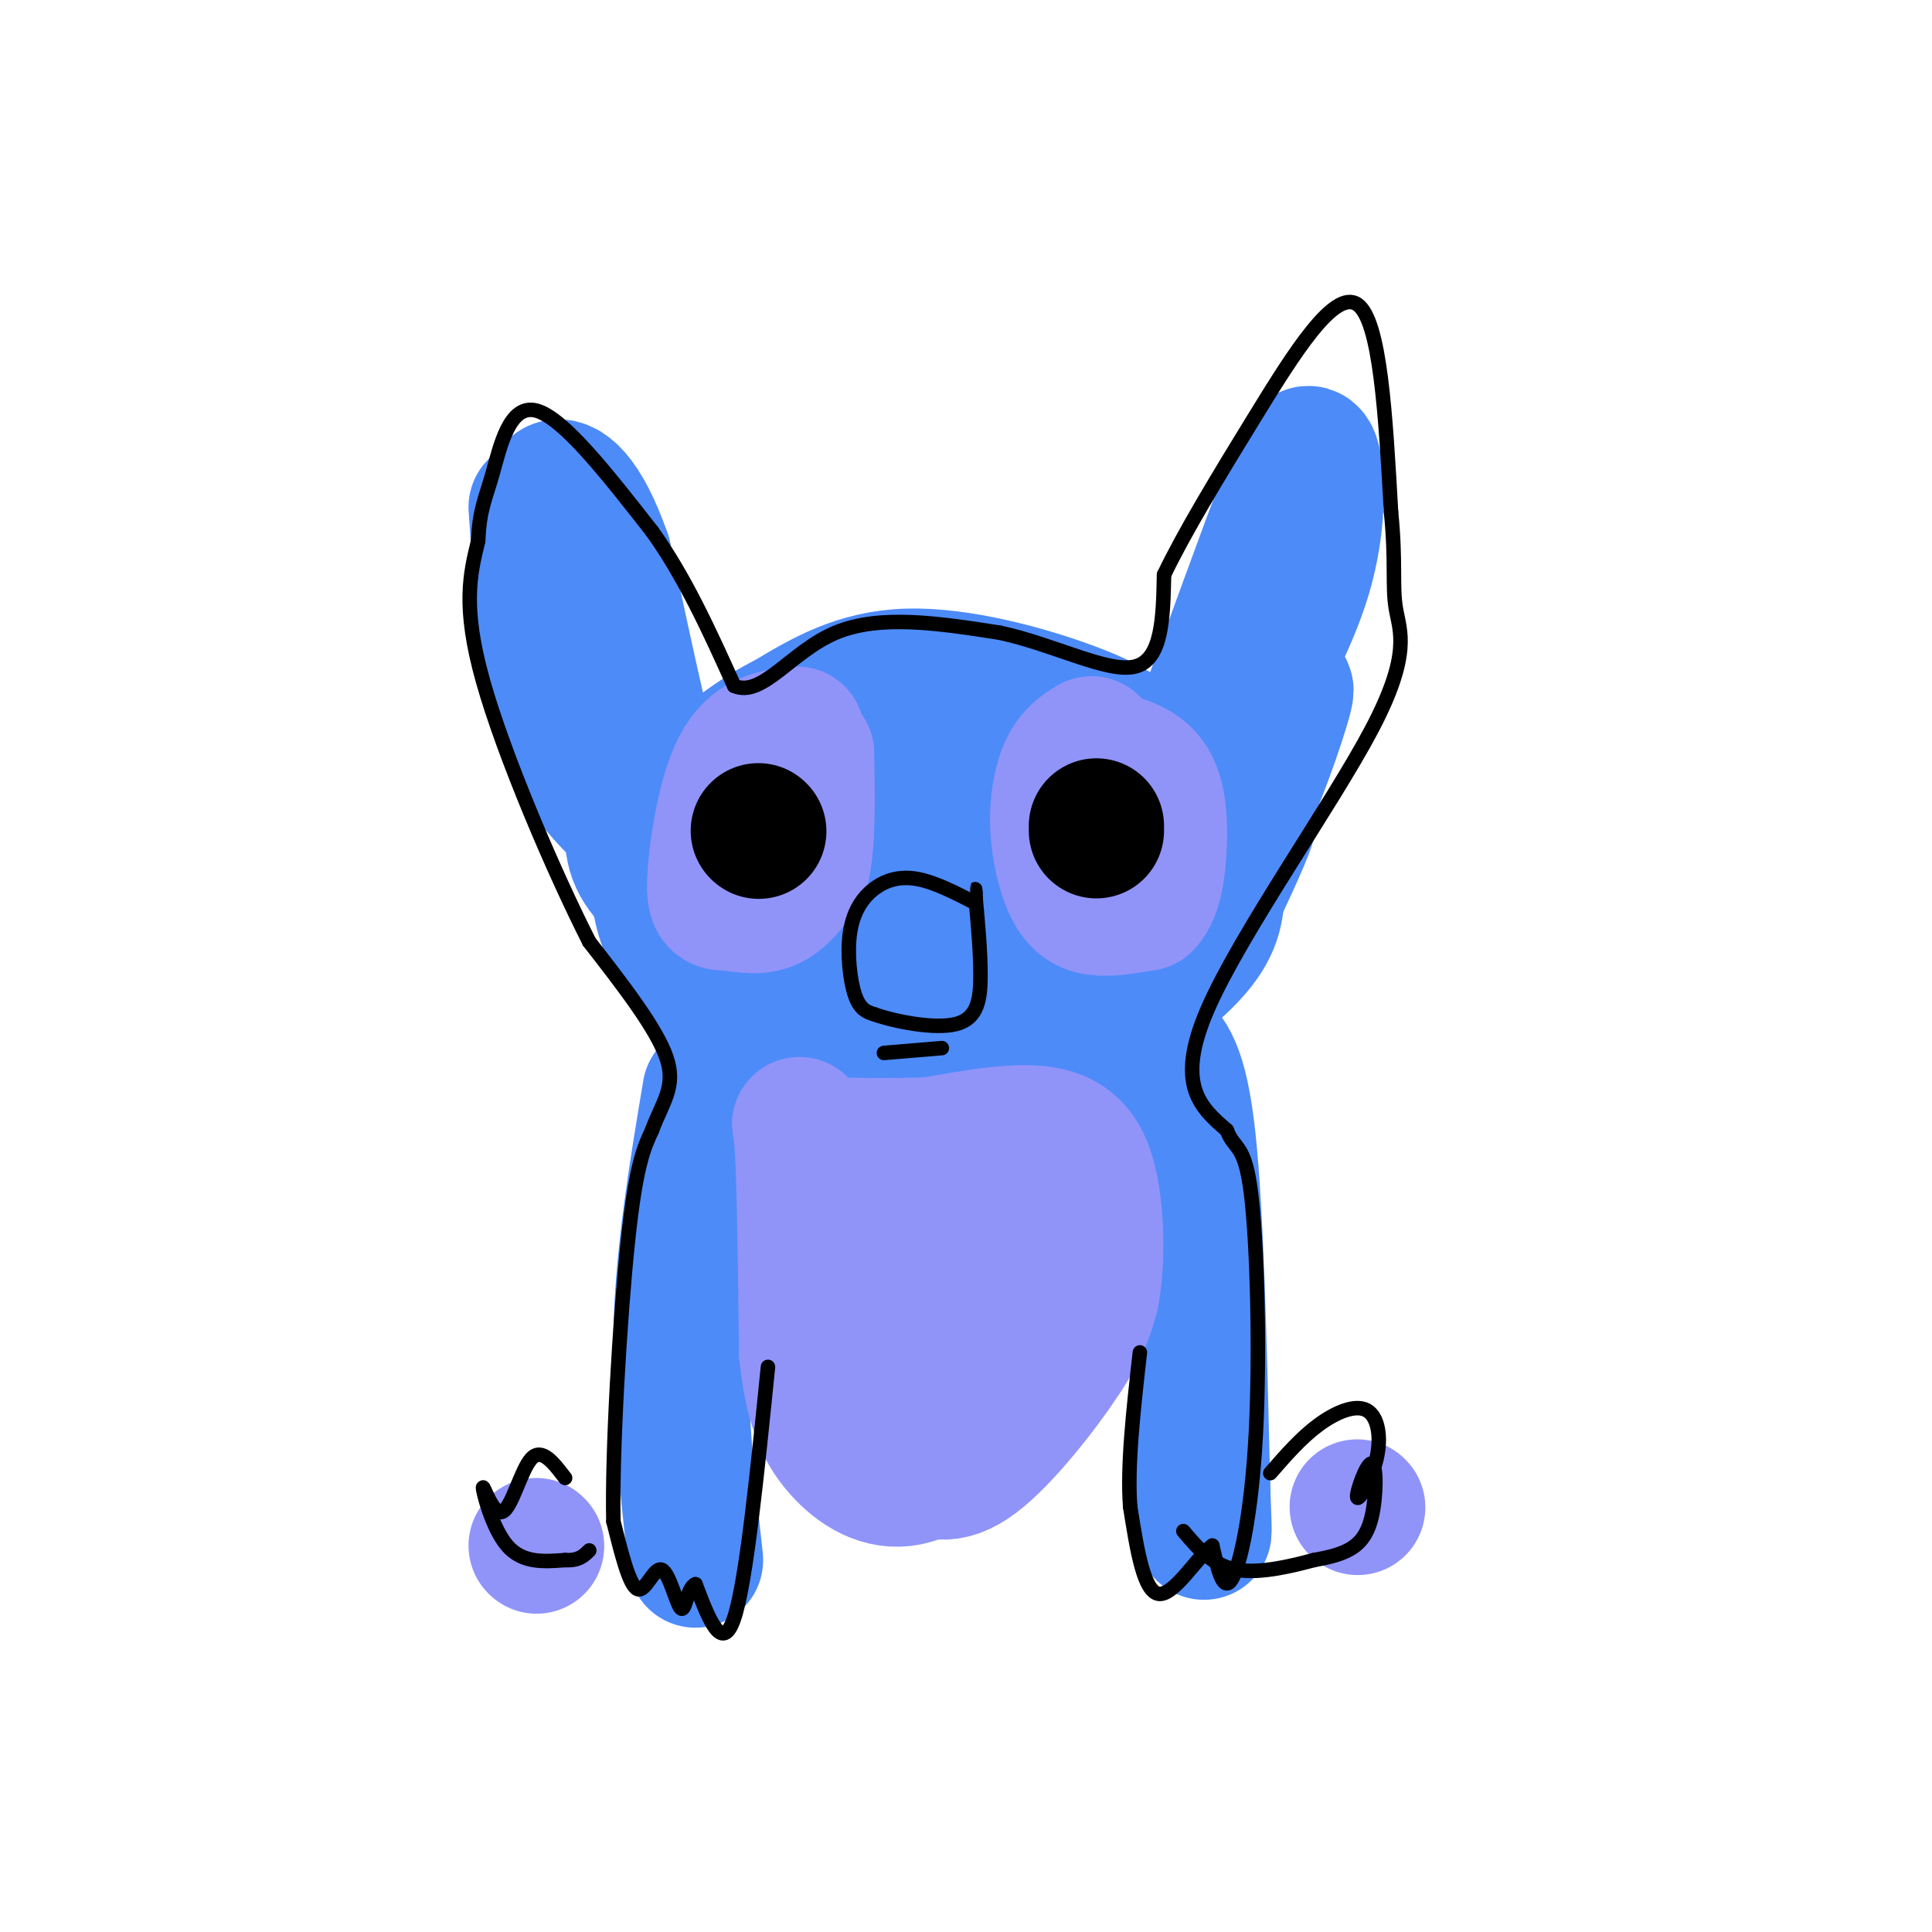 <svg viewBox='0 0 400 400' version='1.1' xmlns='http://www.w3.org/2000/svg' xmlns:xlink='http://www.w3.org/1999/xlink'><g fill='none' stroke='#4D8BF9' stroke-width='28' stroke-linecap='round' stroke-linejoin='round'><path d='M111,105c0.822,12.311 1.644,24.622 3,34c1.356,9.378 3.244,15.822 9,23c5.756,7.178 15.378,15.089 25,23'/><path d='M148,185c3.992,4.094 1.472,2.829 8,6c6.528,3.171 22.104,10.777 37,12c14.896,1.223 29.113,-3.936 36,-8c6.887,-4.064 6.443,-7.032 6,-10'/><path d='M235,185c2.115,-6.274 4.402,-16.960 3,-24c-1.402,-7.040 -6.493,-10.434 -16,-14c-9.507,-3.566 -23.431,-7.305 -34,-7c-10.569,0.305 -17.785,4.652 -25,9'/><path d='M163,149c-6.429,3.155 -10.000,6.542 -14,9c-4.000,2.458 -8.429,3.988 -3,6c5.429,2.012 20.714,4.506 36,7'/><path d='M182,171c10.911,2.644 20.189,5.753 27,2c6.811,-3.753 11.156,-14.367 4,-19c-7.156,-4.633 -25.811,-3.286 -35,-1c-9.189,2.286 -8.911,5.510 -9,8c-0.089,2.490 -0.544,4.245 -1,6'/><path d='M168,167c-0.101,2.873 0.147,7.054 2,11c1.853,3.946 5.311,7.656 14,10c8.689,2.344 22.609,3.324 33,1c10.391,-2.324 17.255,-7.950 23,-15c5.745,-7.050 10.373,-15.525 15,-24'/><path d='M255,150c5.560,-9.357 11.958,-20.750 15,-31c3.042,-10.250 2.726,-19.357 2,-23c-0.726,-3.643 -1.863,-1.821 -3,0'/><path d='M269,96c-6.917,17.690 -22.708,61.917 -29,79c-6.292,17.083 -3.083,7.024 0,3c3.083,-4.024 6.042,-2.012 9,0'/><path d='M249,178c3.048,-1.452 6.167,-5.083 10,-14c3.833,-8.917 8.381,-23.119 7,-21c-1.381,2.119 -8.690,20.560 -16,39'/><path d='M250,182c-5.988,9.726 -12.958,14.542 -19,18c-6.042,3.458 -11.155,5.560 -18,6c-6.845,0.440 -15.423,-0.780 -24,-2'/><path d='M189,204c-12.178,-2.978 -30.622,-9.422 -40,-15c-9.378,-5.578 -9.689,-10.289 -10,-15'/><path d='M139,174c-4.000,-12.333 -9.000,-35.667 -14,-59'/><path d='M125,115c-4.444,-12.689 -8.556,-14.911 -10,-14c-1.444,0.911 -0.222,4.956 1,9'/><path d='M116,110c1.356,8.511 4.244,25.289 10,40c5.756,14.711 14.378,27.356 23,40'/><path d='M149,190c7.356,11.156 14.244,19.044 21,23c6.756,3.956 13.378,3.978 20,4'/><path d='M190,217c7.333,1.524 15.667,3.333 26,0c10.333,-3.333 22.667,-11.810 29,-18c6.333,-6.190 6.667,-10.095 7,-14'/><path d='M252,185c3.311,-6.978 8.089,-17.422 6,-15c-2.089,2.422 -11.044,17.711 -20,33'/><path d='M238,203c-8.800,9.222 -20.800,15.778 -33,18c-12.200,2.222 -24.600,0.111 -37,-2'/><path d='M168,219c-11.267,-3.956 -20.933,-12.844 -26,-20c-5.067,-7.156 -5.533,-12.578 -6,-18'/><path d='M136,181c-1.000,-3.167 -0.500,-2.083 0,-1'/><path d='M132,165c-0.917,4.500 -1.833,9.000 0,13c1.833,4.000 6.417,7.500 11,11'/><path d='M147,226c-2.750,16.417 -5.500,32.833 -6,49c-0.500,16.167 1.250,32.083 3,48'/><path d='M239,216c2.667,2.333 5.333,4.667 7,20c1.667,15.333 2.333,43.667 3,72'/><path d='M249,308c0.500,13.000 0.250,9.500 0,6'/></g>
<g fill='none' stroke='#9094F9' stroke-width='28' stroke-linecap='round' stroke-linejoin='round'><path d='M182,246c-5.378,0.289 -10.756,0.578 -13,5c-2.244,4.422 -1.356,12.978 0,20c1.356,7.022 3.178,12.511 5,18'/><path d='M174,289c3.364,5.435 9.273,10.024 14,13c4.727,2.976 8.273,4.340 14,0c5.727,-4.340 13.636,-14.383 18,-21c4.364,-6.617 5.182,-9.809 6,-13'/><path d='M226,268c1.179,-6.024 1.125,-14.583 0,-21c-1.125,-6.417 -3.321,-10.690 -9,-12c-5.679,-1.310 -14.839,0.345 -24,2'/><path d='M193,237c-8.000,0.333 -16.000,0.167 -24,0'/><path d='M169,237c-4.444,-2.178 -3.556,-7.622 -3,-1c0.556,6.622 0.778,25.311 1,44'/><path d='M167,280c1.112,10.836 3.391,15.925 7,20c3.609,4.075 8.549,7.136 14,6c5.451,-1.136 11.415,-6.467 15,-13c3.585,-6.533 4.793,-14.266 6,-22'/><path d='M209,271c0.791,-5.639 -0.231,-8.735 -2,-10c-1.769,-1.265 -4.284,-0.699 -8,1c-3.716,1.699 -8.631,4.533 -11,9c-2.369,4.467 -2.192,10.569 0,16c2.192,5.431 6.398,10.193 9,12c2.602,1.807 3.601,0.659 5,-2c1.399,-2.659 3.200,-6.830 5,-11'/><path d='M207,286c1.167,-4.833 1.583,-11.417 2,-18'/><path d='M111,320c0.000,0.000 0.100,0.100 0.1,0.1'/><path d='M281,312c0.000,0.000 0.100,0.100 0.1,0.1'/><path d='M165,152c-4.467,0.494 -8.935,0.989 -12,7c-3.065,6.011 -4.729,17.539 -5,23c-0.271,5.461 0.850,4.855 3,5c2.150,0.145 5.329,1.041 8,0c2.671,-1.041 4.836,-4.021 7,-7'/><path d='M166,180c1.333,-5.167 1.167,-14.583 1,-24'/><path d='M226,154c-1.829,1.115 -3.659,2.230 -5,5c-1.341,2.770 -2.195,7.196 -2,12c0.195,4.804 1.437,9.986 3,13c1.563,3.014 3.447,3.861 6,4c2.553,0.139 5.777,-0.431 9,-1'/><path d='M237,187c2.083,-2.155 2.792,-7.042 3,-12c0.208,-4.958 -0.083,-9.988 -2,-13c-1.917,-3.012 -5.458,-4.006 -9,-5'/></g>
<g fill='none' stroke='#000000' stroke-width='28' stroke-linecap='round' stroke-linejoin='round'><path d='M157,172c0.000,0.000 0.100,0.100 0.1,0.1'/><path d='M227,171c0.000,0.000 0.000,1.000 0,1'/></g>
<g fill='none' stroke='#000000' stroke-width='3' stroke-linecap='round' stroke-linejoin='round'><path d='M202,187c-4.206,-2.164 -8.411,-4.329 -12,-5c-3.589,-0.671 -6.560,0.150 -9,2c-2.440,1.850 -4.349,4.729 -5,9c-0.651,4.271 -0.043,9.935 1,13c1.043,3.065 2.522,3.533 4,4'/><path d='M181,210c4.155,1.476 12.542,3.167 17,2c4.458,-1.167 4.988,-5.190 5,-10c0.012,-4.810 -0.494,-10.405 -1,-16'/><path d='M202,186c-0.167,-2.833 -0.083,-1.917 0,-1'/><path d='M183,218c0.000,0.000 12.000,-1.000 12,-1'/><path d='M159,283c-2.250,22.250 -4.500,44.500 -7,52c-2.500,7.500 -5.250,0.250 -8,-7'/><path d='M144,328c-1.738,0.643 -2.085,5.750 -3,5c-0.915,-0.750 -2.400,-7.356 -4,-8c-1.600,-0.644 -3.314,4.673 -5,4c-1.686,-0.673 -3.343,-7.337 -5,-14'/><path d='M127,315c-0.333,-14.044 1.333,-42.156 3,-58c1.667,-15.844 3.333,-19.422 5,-23'/><path d='M135,234c2.156,-5.844 5.044,-8.956 3,-15c-2.044,-6.044 -9.022,-15.022 -16,-24'/><path d='M122,195c-7.333,-14.444 -17.667,-38.556 -22,-54c-4.333,-15.444 -2.667,-22.222 -1,-29'/><path d='M99,112c0.274,-6.583 1.458,-8.542 3,-14c1.542,-5.458 3.440,-14.417 9,-13c5.560,1.417 14.780,13.208 24,25'/><path d='M135,110c6.833,9.500 11.917,20.750 17,32'/><path d='M152,142c5.800,2.533 11.800,-7.133 21,-11c9.200,-3.867 21.600,-1.933 34,0'/><path d='M207,131c11.244,2.400 22.356,8.400 28,7c5.644,-1.400 5.822,-10.200 6,-19'/><path d='M241,119c4.060,-8.524 11.208,-20.333 19,-33c7.792,-12.667 16.226,-26.190 21,-23c4.774,3.190 5.887,23.095 7,43'/><path d='M288,106c1.057,10.512 0.201,15.292 1,20c0.799,4.708 3.254,9.344 -5,25c-8.254,15.656 -27.215,42.330 -34,58c-6.785,15.670 -1.392,20.335 4,25'/><path d='M254,234c1.624,4.282 3.683,2.488 5,13c1.317,10.512 1.893,33.330 1,50c-0.893,16.670 -3.255,27.191 -5,30c-1.745,2.809 -2.872,-2.096 -4,-7'/><path d='M251,320c-2.800,1.933 -7.800,10.267 -11,10c-3.200,-0.267 -4.600,-9.133 -6,-18'/><path d='M234,312c-0.667,-8.333 0.667,-20.167 2,-32'/><path d='M263,305c3.193,-3.669 6.386,-7.338 10,-10c3.614,-2.662 7.648,-4.317 10,-3c2.352,1.317 3.023,5.606 2,10c-1.023,4.394 -3.741,8.893 -4,8c-0.259,-0.893 1.941,-7.177 3,-7c1.059,0.177 0.977,6.817 0,11c-0.977,4.183 -2.851,5.909 -5,7c-2.149,1.091 -4.575,1.545 -7,2'/><path d='M272,323c-4.156,1.111 -11.044,2.889 -16,2c-4.956,-0.889 -7.978,-4.444 -11,-8'/><path d='M117,306c-2.421,-3.179 -4.842,-6.357 -7,-4c-2.158,2.357 -4.053,10.250 -6,11c-1.947,0.750 -3.947,-5.644 -4,-5c-0.053,0.644 1.842,8.327 5,12c3.158,3.673 7.579,3.337 12,3'/><path d='M117,323c2.833,0.167 3.917,-0.917 5,-2'/></g>
</svg>